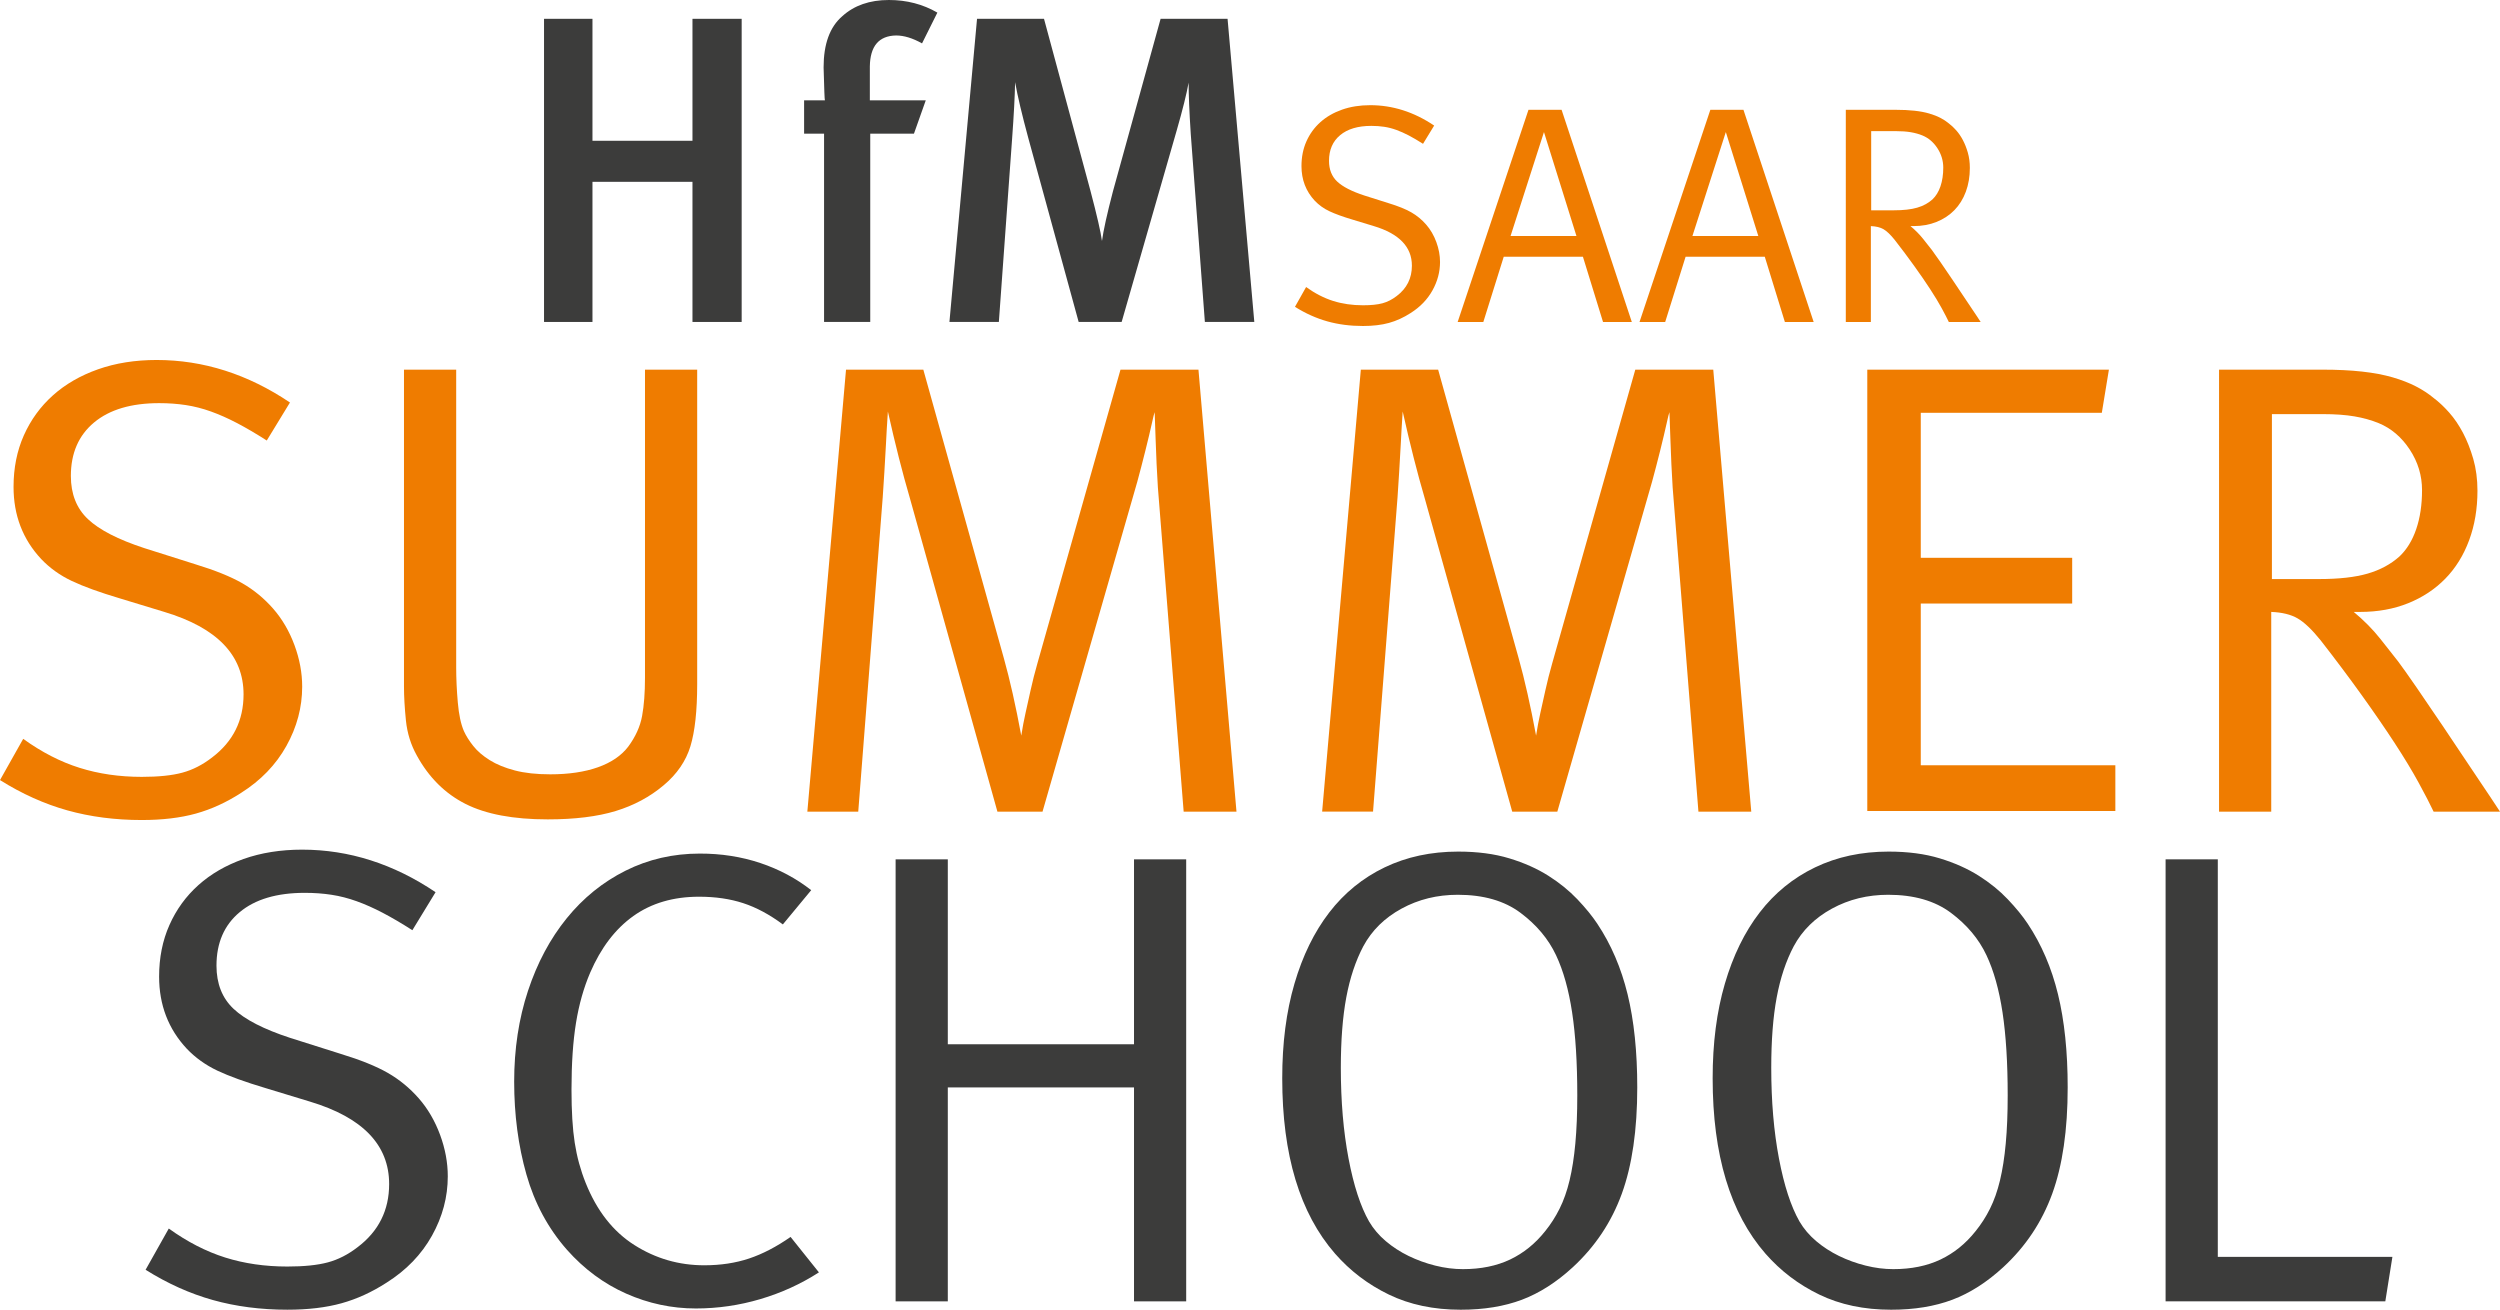 <?xml version="1.0" encoding="utf-8"?>
<!-- Generator: Adobe Illustrator 16.0.4, SVG Export Plug-In . SVG Version: 6.00 Build 0)  -->
<!DOCTYPE svg PUBLIC "-//W3C//DTD SVG 1.1//EN" "http://www.w3.org/Graphics/SVG/1.1/DTD/svg11.dtd">
<svg version="1.1" id="Ebene_1" xmlns="http://www.w3.org/2000/svg" xmlns:xlink="http://www.w3.org/1999/xlink" x="0px" y="0px"
	 width="171.819px" height="90.015px" viewBox="0 0 171.819 90.015" enable-background="new 0 0 171.819 90.015"
	 xml:space="preserve">
<polygon fill="#3C3C3B" points="47.592,22.127 47.592,12.496 40.719,12.496 40.719,22.127 37.39,22.127 37.39,1.293 40.719,1.293 
	40.719,9.675 47.592,9.675 47.592,1.293 50.973,1.293 50.973,22.127 "/>
<path fill="#3C3C3B" d="M63.369,2.982c-0.646-0.363-1.239-0.544-1.781-0.544c-1.185,0.02-1.787,0.73-1.806,2.133v2.324h3.844
	l-0.812,2.292h-3.004v12.94h-3.174V9.187h-1.372V6.895h1.429c-0.02-0.02-0.05-0.774-0.089-2.264c0-1.607,0.427-2.778,1.281-3.514
	C58.702,0.373,59.771,0,61.091,0c1.225,0,2.335,0.289,3.332,0.867L63.369,2.982z"/>
<path fill="#3C3C3B" d="M82.808,22.127L81.837,9.195c-0.098-1.52-0.146-2.692-0.146-3.516c-0.138,0.765-0.407,1.849-0.809,3.251
	l-3.794,13.197h-2.955L70.677,9.504c-0.44-1.628-0.745-2.913-0.911-3.855c-0.02,0.981-0.088,2.276-0.206,3.884l-0.911,12.594h-3.397
	l1.897-20.834h4.603l3.19,11.813c0.451,1.706,0.715,2.859,0.794,3.457c0.098-0.725,0.348-1.858,0.75-3.398l3.279-11.872h4.602
	l1.838,20.834H82.808z"/>
<path fill="#EF7C00" d="M98.567,8.63l-0.766,1.254c-0.354-0.226-0.68-0.417-0.978-0.574c-0.298-0.155-0.585-0.283-0.861-0.383
	c-0.275-0.099-0.553-0.17-0.828-0.212c-0.276-0.042-0.571-0.063-0.883-0.063c-0.922,0-1.637,0.212-2.146,0.638
	c-0.511,0.425-0.765,1.013-0.765,1.764c0,0.595,0.187,1.07,0.562,1.424c0.375,0.354,0.995,0.673,1.86,0.957l1.679,0.531
	c0.651,0.199,1.17,0.408,1.552,0.627c0.383,0.22,0.723,0.5,1.021,0.84c0.298,0.34,0.531,0.74,0.701,1.201
	c0.17,0.461,0.255,0.917,0.255,1.371c0,0.68-0.173,1.332-0.521,1.956s-0.847,1.141-1.498,1.552c-0.482,0.312-0.978,0.539-1.488,0.68
	c-0.51,0.142-1.105,0.212-1.785,0.212c-0.879,0-1.698-0.106-2.456-0.319s-1.499-0.545-2.221-0.999l0.765-1.36
	c0.609,0.439,1.229,0.758,1.86,0.957c0.631,0.199,1.314,0.297,2.052,0.297c0.552,0,0.998-0.045,1.339-0.138
	c0.34-0.092,0.666-0.259,0.978-0.5c0.694-0.524,1.042-1.219,1.042-2.083c0-1.289-0.872-2.196-2.615-2.721l-1.466-0.446
	c-0.667-0.198-1.194-0.39-1.584-0.574c-0.39-0.184-0.727-0.425-1.01-0.722c-0.609-0.652-0.914-1.446-0.914-2.381
	c0-0.624,0.113-1.19,0.34-1.701c0.227-0.51,0.546-0.949,0.957-1.317c0.411-0.369,0.906-0.656,1.487-0.861
	c0.581-0.205,1.226-0.308,1.935-0.308C95.712,7.227,97.178,7.695,98.567,8.63"/>
<path fill="#EF7C00" d="M107.324,7.546l4.826,14.582h-1.978l-1.382-4.485h-5.441l-1.403,4.485h-1.764l4.867-14.582H107.324z
	 M108.345,16.218l-2.232-7.142l-2.295,7.142H108.345z"/>
<path fill="#EF7C00" d="M119.823,7.546l4.825,14.582h-1.978l-1.381-4.485h-5.441l-1.403,4.485h-1.765l4.868-14.582H119.823z
	 M120.844,16.218l-2.232-7.142l-2.295,7.142H120.844z"/>
<path fill="#EF7C00" d="M126.858,7.546h3.401c0.496,0,0.936,0.021,1.317,0.063c0.384,0.042,0.72,0.106,1.01,0.191
	c0.291,0.085,0.546,0.184,0.766,0.298c0.22,0.113,0.415,0.241,0.585,0.383c0.17,0.127,0.34,0.287,0.51,0.478
	s0.322,0.414,0.457,0.669c0.135,0.255,0.248,0.542,0.34,0.861s0.139,0.67,0.139,1.052c0,0.595-0.093,1.141-0.276,1.637
	c-0.185,0.496-0.446,0.918-0.786,1.265c-0.341,0.347-0.748,0.616-1.224,0.808c-0.474,0.191-1.002,0.287-1.583,0.287h-0.212
	c0.339,0.284,0.63,0.578,0.871,0.882c0.241,0.305,0.439,0.557,0.595,0.754c0.128,0.17,0.326,0.45,0.596,0.84
	c0.269,0.39,0.556,0.811,0.861,1.265c0.304,0.454,0.605,0.903,0.903,1.35c0.297,0.446,0.534,0.801,0.712,1.063
	c0.177,0.262,0.272,0.408,0.287,0.436h-2.189c-0.114-0.241-0.277-0.556-0.489-0.946c-0.212-0.389-0.479-0.829-0.797-1.318
	c-0.319-0.489-0.685-1.021-1.097-1.594c-0.411-0.574-0.86-1.172-1.346-1.796c-0.286-0.354-0.54-0.595-0.761-0.723
	c-0.222-0.127-0.511-0.198-0.868-0.212v6.589h-1.722V7.546z M128.602,9.012v5.442h1.559c0.654,0,1.188-0.06,1.602-0.181
	c0.412-0.12,0.761-0.309,1.045-0.563c0.242-0.227,0.428-0.528,0.556-0.904s0.192-0.804,0.192-1.286c0-0.481-0.136-0.928-0.406-1.339
	c-0.27-0.41-0.611-0.701-1.024-0.871c-0.241-0.099-0.509-0.173-0.8-0.223c-0.292-0.049-0.638-0.075-1.035-0.075H128.602z"/>
<path fill="#EF7C00" d="M19.928,27.663l-1.594,2.613c-0.738-0.472-1.417-0.871-2.037-1.196c-0.62-0.324-1.218-0.59-1.794-0.797
	c-0.575-0.207-1.151-0.354-1.727-0.443c-0.576-0.088-1.188-0.133-1.838-0.133c-1.92,0-3.41,0.443-4.473,1.329
	c-1.062,0.885-1.595,2.111-1.595,3.675c0,1.24,0.392,2.229,1.174,2.967c0.782,0.739,2.074,1.403,3.875,1.993l3.498,1.107
	c1.358,0.414,2.436,0.849,3.233,1.306c0.797,0.458,1.505,1.041,2.125,1.75s1.107,1.543,1.462,2.502s0.531,1.911,0.531,2.856
	c0,1.417-0.361,2.775-1.085,4.074c-0.724,1.3-1.765,2.376-3.122,3.232c-1.004,0.649-2.037,1.122-3.1,1.417s-2.303,0.443-3.72,0.443
	c-1.831,0-3.536-0.222-5.115-0.664C3.049,55.252,1.506,54.559,0,53.613l1.595-2.834c1.269,0.916,2.561,1.58,3.874,1.992
	c1.313,0.414,2.738,0.621,4.274,0.621c1.151,0,2.081-0.096,2.789-0.289c0.709-0.191,1.388-0.537,2.038-1.04
	c1.445-1.092,2.169-2.538,2.169-4.34c0-2.686-1.815-4.576-5.446-5.668l-3.056-0.93C6.85,40.712,5.75,40.314,4.938,39.93
	c-0.812-0.384-1.514-0.886-2.104-1.506c-1.27-1.357-1.903-3.011-1.903-4.959c0-1.299,0.235-2.48,0.708-3.543
	c0.473-1.062,1.137-1.977,1.993-2.745c0.855-0.768,1.889-1.365,3.1-1.794c1.21-0.427,2.554-0.642,4.03-0.642
	C13.979,24.741,17.034,25.715,19.928,27.663"/>
<path fill="#EF7C00" d="M27.766,25.405h3.587v20.459c0,0.768,0.037,1.572,0.111,2.414c0.073,0.842,0.214,1.498,0.421,1.971
	c0.146,0.325,0.36,0.664,0.642,1.019c0.28,0.354,0.657,0.679,1.13,0.974c0.471,0.296,1.047,0.531,1.727,0.709
	c0.679,0.178,1.49,0.266,2.436,0.266c1.269,0,2.361-0.162,3.277-0.486c0.914-0.325,1.608-0.798,2.081-1.418
	c0.501-0.679,0.819-1.38,0.952-2.104c0.133-0.723,0.199-1.602,0.199-2.635V25.405h3.587v21.611c0,1.83-0.155,3.254-0.465,4.273
	c-0.311,1.018-0.923,1.912-1.838,2.679c-0.945,0.798-2.045,1.388-3.299,1.771c-1.256,0.383-2.812,0.575-4.673,0.575
	c-2.361,0-4.244-0.354-5.646-1.062c-1.403-0.709-2.518-1.815-3.344-3.321c-0.413-0.737-0.664-1.542-0.753-2.413
	c-0.088-0.871-0.133-1.646-0.133-2.325V25.405z"/>
<path fill="#EF7C00" d="M58.145,25.405h5.313l5.536,19.839c0.413,1.477,0.812,3.248,1.195,5.313c0.089-0.56,0.185-1.069,0.288-1.527
	s0.221-0.989,0.354-1.595c0.133-0.604,0.288-1.218,0.466-1.837l5.712-20.193h5.358l2.613,30.378H81.35l-1.771-22.275
	c-0.03-0.472-0.06-1.011-0.089-1.616c-0.03-0.604-0.052-1.173-0.067-1.705c-0.015-0.531-0.037-1.151-0.065-1.86
	c-0.03,0.06-0.097,0.325-0.199,0.797c-0.104,0.473-0.252,1.093-0.443,1.86c-0.192,0.768-0.376,1.477-0.553,2.125L71.65,55.783h-3.1
	l-6.022-21.566c-0.502-1.712-1.004-3.69-1.506-5.934c-0.06,0.886-0.104,1.638-0.133,2.258s-0.066,1.262-0.11,1.926
	c-0.045,0.664-0.082,1.233-0.111,1.705l-1.683,21.61h-3.498L58.145,25.405z"/>
<path fill="#EF7C00" d="M93.527,25.405h5.313l5.535,19.839c0.413,1.477,0.812,3.248,1.196,5.313c0.089-0.56,0.184-1.069,0.287-1.527
	s0.222-0.989,0.354-1.595c0.133-0.604,0.288-1.218,0.465-1.837l5.713-20.193h5.358l2.612,30.378h-3.631l-1.771-22.275
	c-0.029-0.472-0.06-1.011-0.088-1.616c-0.03-0.604-0.053-1.173-0.067-1.705s-0.037-1.151-0.066-1.86
	c-0.029,0.06-0.096,0.325-0.199,0.797c-0.104,0.473-0.251,1.093-0.442,1.86c-0.192,0.768-0.377,1.477-0.554,2.125l-6.51,22.673h-3.1
	l-6.022-21.566c-0.503-1.712-1.004-3.69-1.506-5.934c-0.06,0.886-0.104,1.638-0.133,2.258c-0.03,0.62-0.066,1.262-0.111,1.926
	c-0.044,0.664-0.081,1.233-0.11,1.705l-1.684,21.61h-3.498L93.527,25.405z"/>
<polygon fill="#EF7C00" points="128.334,25.405 144.94,25.405 144.453,28.372 132.01,28.372 132.01,38.336 142.416,38.336 
	142.416,41.48 132.01,41.48 132.01,52.595 145.383,52.595 145.383,55.739 128.334,55.739 "/>
<path fill="#EF7C00" d="M152.512,25.405h7.085c1.033,0,1.948,0.044,2.746,0.133c0.797,0.088,1.498,0.222,2.104,0.398
	c0.604,0.177,1.136,0.384,1.594,0.62c0.457,0.236,0.864,0.502,1.218,0.797c0.354,0.266,0.709,0.598,1.063,0.997
	c0.354,0.398,0.671,0.864,0.952,1.395c0.279,0.531,0.516,1.129,0.708,1.793c0.191,0.664,0.288,1.395,0.288,2.192
	c0,1.24-0.192,2.377-0.576,3.41s-0.93,1.911-1.638,2.634c-0.709,0.724-1.559,1.285-2.547,1.683
	c-0.989,0.399-2.089,0.599-3.299,0.599h-0.443c0.709,0.59,1.313,1.203,1.816,1.837c0.501,0.636,0.914,1.159,1.239,1.572
	c0.266,0.355,0.679,0.938,1.24,1.75c0.561,0.812,1.158,1.689,1.794,2.635c0.634,0.945,1.262,1.882,1.882,2.812
	c0.62,0.93,1.113,1.668,1.483,2.213c0.368,0.547,0.567,0.85,0.598,0.908h-4.562c-0.236-0.502-0.576-1.158-1.019-1.971
	c-0.442-0.812-0.996-1.727-1.66-2.746c-0.664-1.018-1.427-2.125-2.284-3.32c-0.858-1.195-1.793-2.443-2.805-3.742
	c-0.595-0.738-1.123-1.24-1.585-1.506c-0.46-0.265-1.063-0.413-1.807-0.442v13.728h-3.587V25.405z M156.143,28.46v11.337h3.247
	c1.364,0,2.476-0.125,3.336-0.376c0.858-0.25,1.585-0.642,2.179-1.173c0.503-0.472,0.889-1.1,1.156-1.882
	c0.267-0.782,0.4-1.675,0.4-2.679c0-1.003-0.281-1.933-0.845-2.79c-0.563-0.856-1.275-1.461-2.135-1.816
	c-0.504-0.206-1.061-0.361-1.668-0.465c-0.607-0.103-1.326-0.155-2.157-0.155H156.143z"/>
<path fill="#3C3C3B" d="M29.936,61.318l-1.595,2.613c-0.737-0.473-1.417-0.871-2.036-1.195c-0.62-0.325-1.219-0.591-1.794-0.797
	c-0.576-0.207-1.151-0.355-1.727-0.443c-0.576-0.089-1.189-0.133-1.838-0.133c-1.92,0-3.41,0.442-4.473,1.328
	c-1.063,0.886-1.595,2.111-1.595,3.676c0,1.24,0.391,2.229,1.174,2.967c0.781,0.738,2.073,1.402,3.874,1.992l3.499,1.107
	c1.357,0.414,2.436,0.85,3.232,1.307c0.797,0.458,1.506,1.041,2.126,1.749s1.106,1.543,1.462,2.503
	c0.354,0.959,0.53,1.911,0.53,2.855c0,1.418-0.361,2.775-1.085,4.074s-1.765,2.377-3.121,3.232c-1.005,0.65-2.037,1.123-3.101,1.418
	c-1.062,0.295-2.303,0.442-3.72,0.442c-1.831,0-3.535-0.222-5.115-0.664c-1.579-0.442-3.121-1.136-4.627-2.081l1.594-2.834
	c1.27,0.914,2.562,1.578,3.875,1.992s2.738,0.62,4.273,0.62c1.151,0,2.082-0.096,2.79-0.288c0.709-0.191,1.388-0.539,2.037-1.041
	c1.446-1.092,2.17-2.539,2.17-4.34c0-2.686-1.815-4.576-5.447-5.668l-3.056-0.93c-1.388-0.414-2.487-0.812-3.299-1.195
	c-0.812-0.385-1.514-0.887-2.104-1.506c-1.27-1.357-1.904-3.012-1.904-4.96c0-1.299,0.236-2.479,0.709-3.543
	c0.472-1.063,1.136-1.978,1.992-2.745s1.89-1.365,3.1-1.794c1.211-0.428,2.554-0.642,4.03-0.642
	C23.986,58.396,27.042,59.37,29.936,61.318"/>
<path fill="#3C3C3B" d="M52.254,59.313c1.299,0.435,2.465,1.057,3.498,1.866l-1.948,2.354c-0.915-0.68-1.823-1.166-2.724-1.461
	s-1.911-0.443-3.033-0.443c-1.771,0-3.276,0.441-4.517,1.326s-2.229,2.182-2.968,3.891c-0.442,1.031-0.768,2.18-0.974,3.447
	c-0.207,1.268-0.311,2.8-0.311,4.598c0,1.474,0.073,2.689,0.222,3.647c0.147,0.958,0.398,1.878,0.753,2.763
	c0.768,1.916,1.882,3.338,3.344,4.266c1.461,0.929,3.062,1.393,4.805,1.393c1.121,0,2.147-0.155,3.077-0.465
	c0.931-0.311,1.883-0.805,2.856-1.484l1.948,2.436c-1.239,0.798-2.583,1.411-4.029,1.838c-1.447,0.428-2.923,0.643-4.429,0.643
	c-1.653,0-3.248-0.34-4.782-1.018c-1.535-0.68-2.894-1.684-4.074-3.012c-1.3-1.477-2.229-3.203-2.79-5.182
	c-0.562-1.977-0.841-4.104-0.841-6.377c0-2.242,0.316-4.324,0.951-6.244c0.635-1.918,1.521-3.579,2.658-4.981
	c1.136-1.401,2.486-2.495,4.051-3.277c1.565-0.782,3.262-1.173,5.093-1.173C49.567,58.662,50.954,58.879,52.254,59.313"/>
<polygon fill="#3C3C3B" points="61.553,59.061 65.14,59.061 65.14,71.77 77.938,71.77 77.938,59.061 81.524,59.061 81.524,89.439 
	77.938,89.439 77.938,74.736 65.14,74.736 65.14,89.439 61.553,89.439 "/>
<path fill="#3C3C3B" d="M88.964,67.607c0.561-1.92,1.358-3.551,2.392-4.894s2.303-2.376,3.809-3.101
	c1.506-0.723,3.188-1.084,5.049-1.084c1.328,0,2.502,0.154,3.52,0.465c1.02,0.31,1.912,0.708,2.68,1.195s1.432,1.026,1.993,1.616
	c0.561,0.591,1.019,1.151,1.372,1.683c0.945,1.418,1.639,3.033,2.082,4.85c0.442,1.815,0.664,3.948,0.664,6.398
	c0,2.923-0.354,5.359-1.062,7.307c-0.709,1.949-1.831,3.632-3.366,5.049c-1.122,1.033-2.288,1.779-3.498,2.236
	c-1.211,0.457-2.613,0.687-4.207,0.687c-1.86,0-3.506-0.348-4.938-1.041c-1.433-0.693-2.665-1.631-3.698-2.812
	c-2.421-2.775-3.631-6.79-3.631-12.045C88.123,71.695,88.403,69.526,88.964,67.607 M104.496,62.733
	c-1.104-0.825-2.539-1.237-4.306-1.237c-1.413,0-2.701,0.316-3.864,0.951c-1.163,0.633-2.039,1.494-2.628,2.585
	c-0.529,1.002-0.92,2.174-1.171,3.515c-0.25,1.341-0.375,2.954-0.375,4.841c0,2.3,0.177,4.377,0.53,6.233
	c0.353,1.857,0.824,3.301,1.413,4.332c0.295,0.501,0.678,0.951,1.148,1.349s0.993,0.737,1.567,1.017
	c0.575,0.28,1.186,0.502,1.833,0.664s1.281,0.242,1.899,0.242c1.236,0,2.318-0.221,3.246-0.662c0.927-0.443,1.729-1.092,2.407-1.946
	c0.382-0.472,0.713-0.987,0.992-1.548c0.28-0.559,0.509-1.207,0.686-1.944c0.177-0.736,0.309-1.584,0.397-2.542
	c0.088-0.957,0.133-2.055,0.133-3.293c0-2.24-0.118-4.141-0.354-5.703s-0.604-2.873-1.104-3.934
	C106.418,64.532,105.601,63.559,104.496,62.733"/>
<path fill="#3C3C3B" d="M118.546,67.607c0.561-1.92,1.357-3.551,2.392-4.894c1.033-1.343,2.303-2.376,3.809-3.101
	c1.505-0.723,3.188-1.084,5.048-1.084c1.329,0,2.502,0.154,3.521,0.465c1.019,0.31,1.911,0.708,2.68,1.195
	c0.768,0.487,1.432,1.026,1.992,1.616c0.561,0.591,1.019,1.151,1.373,1.683c0.944,1.418,1.639,3.033,2.081,4.85
	c0.442,1.815,0.665,3.948,0.665,6.398c0,2.923-0.354,5.359-1.062,7.307c-0.709,1.949-1.831,3.632-3.366,5.049
	c-1.122,1.033-2.288,1.779-3.498,2.236c-1.212,0.457-2.613,0.687-4.208,0.687c-1.859,0-3.506-0.348-4.938-1.041
	s-2.664-1.631-3.697-2.812c-2.421-2.775-3.631-6.79-3.631-12.045C117.705,71.695,117.984,69.526,118.546,67.607 M134.078,62.733
	c-1.104-0.825-2.54-1.237-4.307-1.237c-1.412,0-2.701,0.316-3.864,0.951c-1.163,0.633-2.039,1.494-2.627,2.585
	c-0.53,1.002-0.921,2.174-1.171,3.515c-0.251,1.341-0.375,2.954-0.375,4.841c0,2.3,0.177,4.377,0.53,6.233
	c0.353,1.857,0.824,3.301,1.413,4.332c0.294,0.501,0.678,0.951,1.148,1.349s0.993,0.737,1.567,1.017
	c0.574,0.28,1.185,0.502,1.833,0.664c0.647,0.162,1.28,0.242,1.898,0.242c1.236,0,2.319-0.221,3.246-0.662
	c0.928-0.443,1.73-1.092,2.407-1.946c0.382-0.472,0.714-0.987,0.993-1.548c0.28-0.559,0.508-1.207,0.686-1.944
	c0.176-0.736,0.309-1.584,0.396-2.542c0.089-0.957,0.133-2.055,0.133-3.293c0-2.24-0.118-4.141-0.354-5.703
	s-0.604-2.873-1.104-3.934C136,64.532,135.183,63.559,134.078,62.733"/>
<polygon fill="#3C3C3B" points="148.836,59.061 152.424,59.061 152.424,86.383 164.424,86.383 163.937,89.439 148.836,89.439 "/>
</svg>
